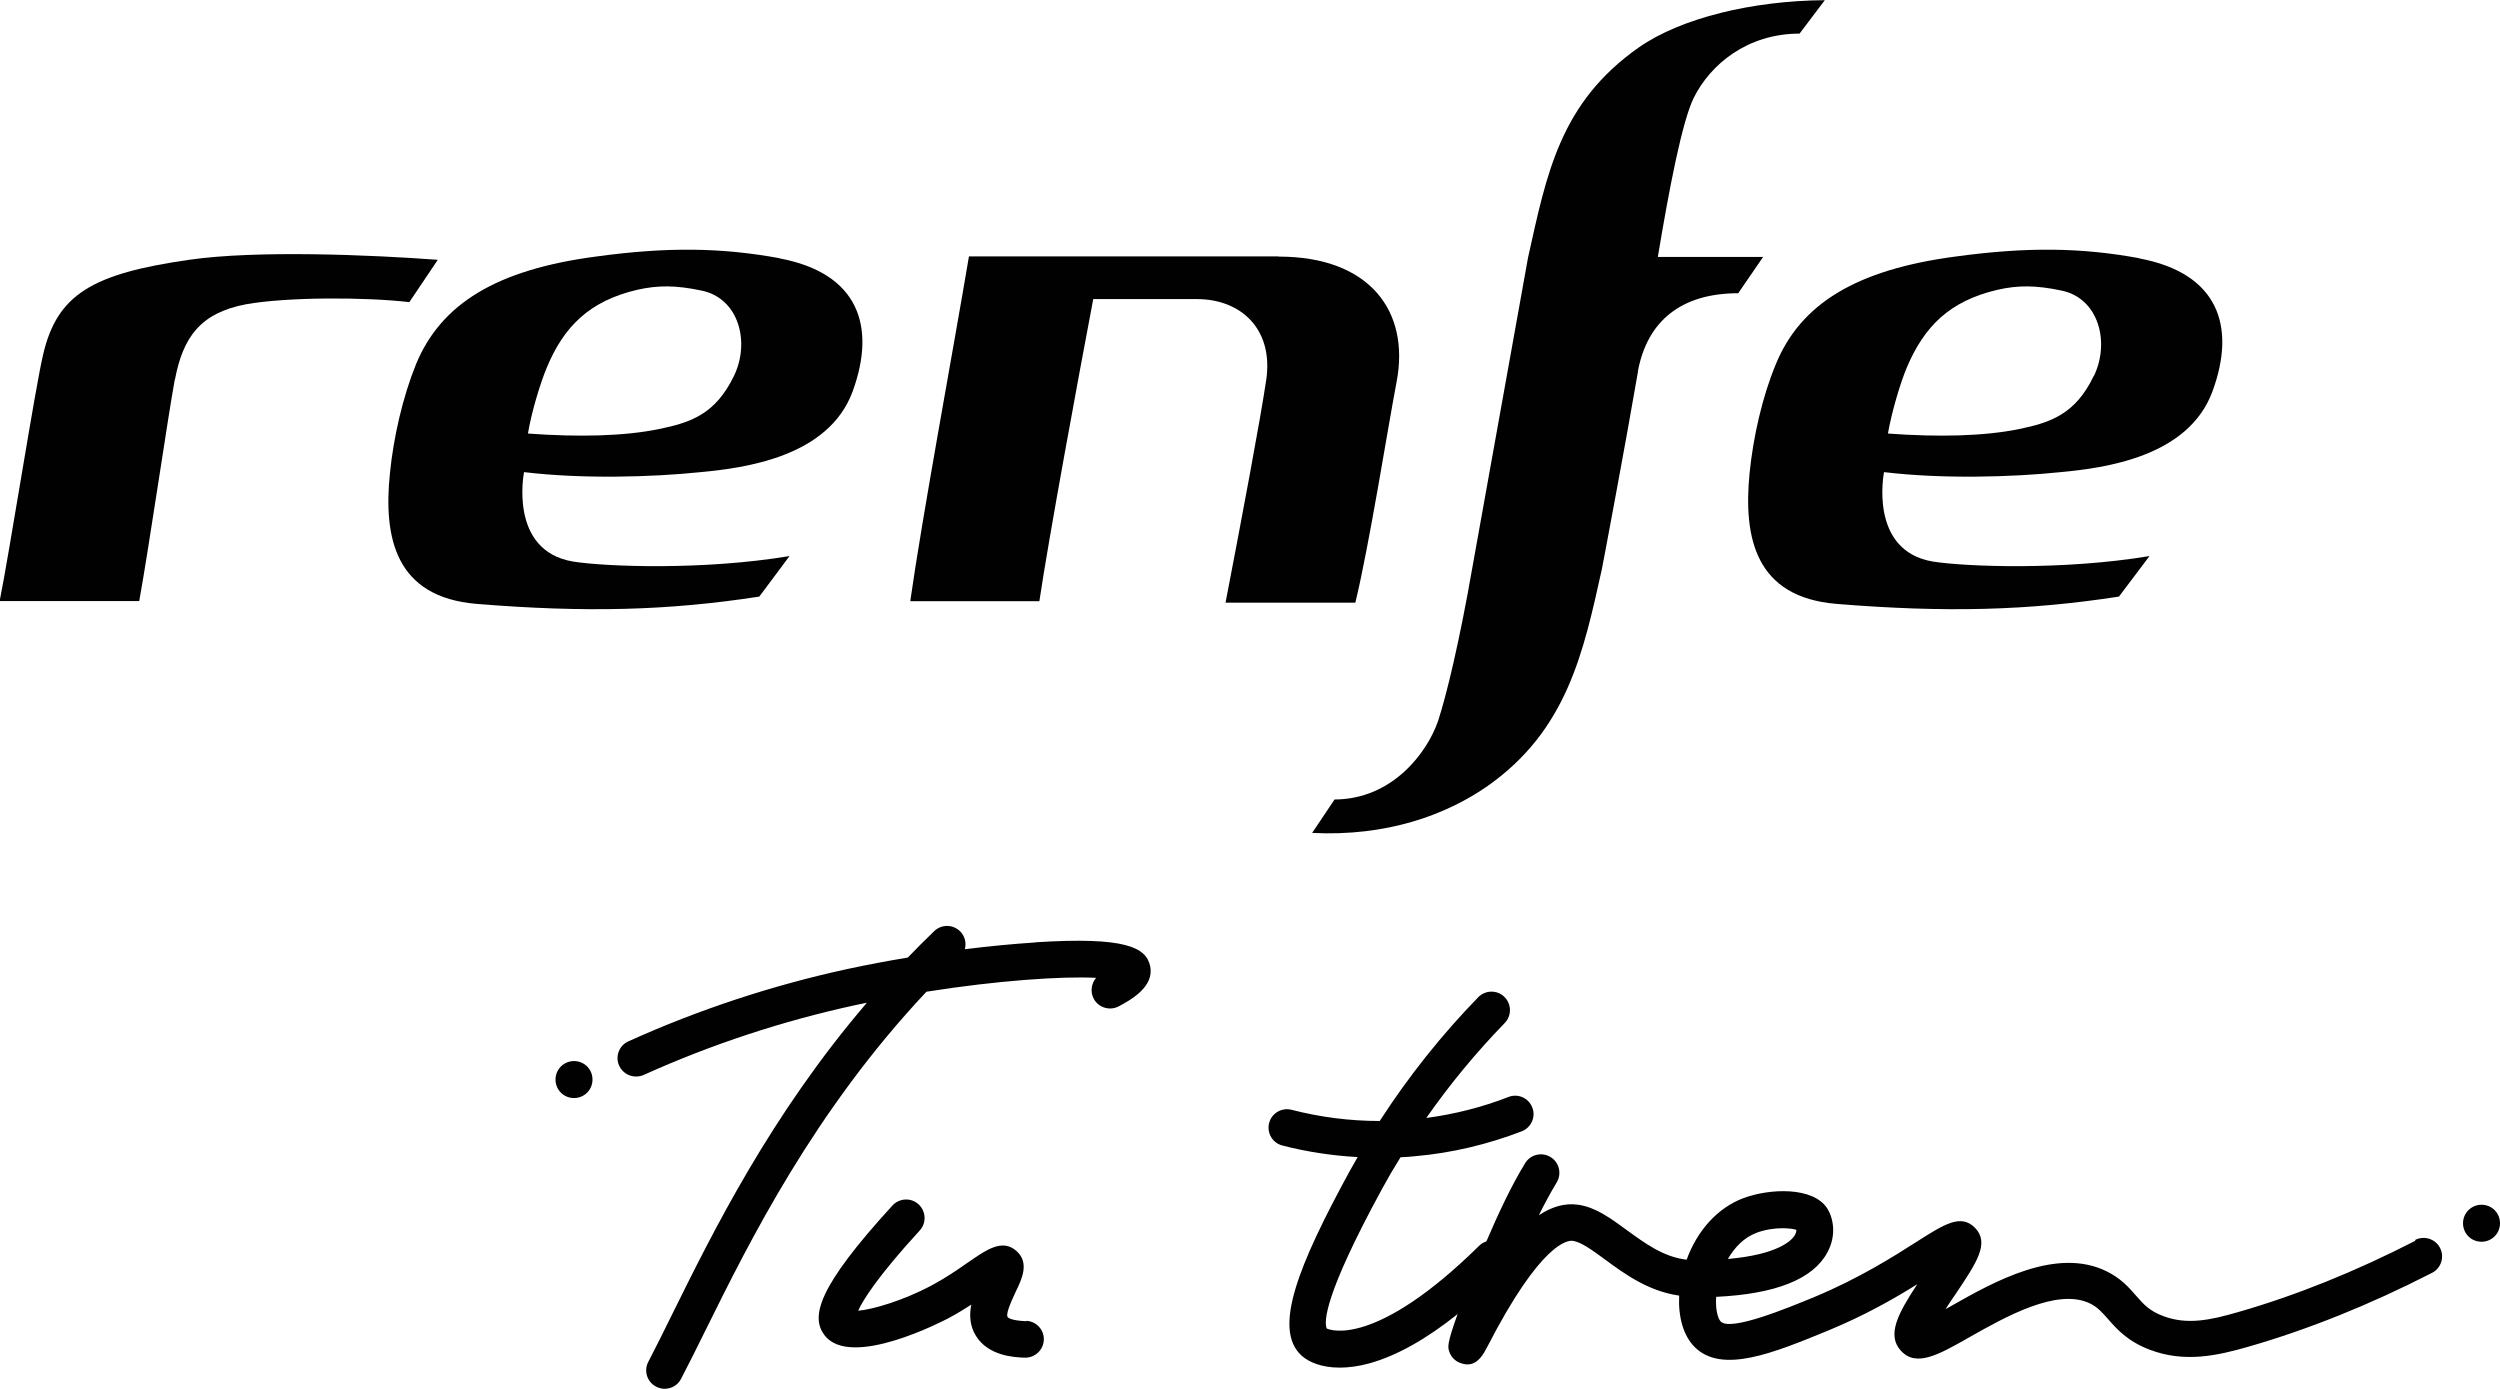 <svg xmlns="http://www.w3.org/2000/svg" id="Capa_2" viewBox="0 0 140.59 78.11"><defs><style>      .cls-1 {        fill: #010101;      }    </style></defs><g id="Capa_1-2" data-name="Capa_1"><g><path class="cls-1" d="M58.22,53c-1.24.08-2.59.21-3.96.38.09-.34.01-.72-.25-.99-.4-.41-1.05-.43-1.47-.03-.51.49-1.01.99-1.49,1.49-1.16.19-2.3.41-3.38.64-4.24.92-8.39,2.29-12.33,4.07-.52.23-.76.85-.52,1.37.17.38.55.61.95.61.14,0,.29-.03.43-.09,3.81-1.72,7.82-3.04,11.92-3.93.21-.04.42-.09.63-.13-5.42,6.33-8.66,12.89-10.94,17.5-.48.98-.94,1.9-1.35,2.69-.27.51-.07,1.14.44,1.4.15.08.32.12.48.12.37,0,.74-.2.92-.56.43-.82.89-1.75,1.38-2.74,2.47-4.99,6.1-12.31,12.42-19.03,3.98-.63,7.62-.88,9.54-.78-.27.32-.34.79-.13,1.18.27.5.9.69,1.41.42.65-.35,2.01-1.09,1.76-2.26-.23-1.06-1.39-1.66-6.44-1.34"></path><path class="cls-1" d="M57.71,74.3c-.88-.04-1.02-.2-1.05-.24-.08-.14.08-.62.47-1.44.33-.68.78-1.61.03-2.27-.79-.7-1.67-.08-2.69.62-.57.4-1.28.89-2.1,1.33-1.59.84-3.28,1.34-4.11,1.41.26-.58,1.06-1.89,3.46-4.51.39-.42.36-1.08-.06-1.47-.42-.39-1.08-.36-1.47.06-4.25,4.64-4.6,6.27-3.82,7.3,1.47,1.93,6.74-.84,6.97-.96.47-.25.89-.51,1.28-.76-.11.58-.09,1.18.26,1.75.7,1.14,2.17,1.21,2.73,1.23.02,0,.03,0,.05,0,.55,0,1.01-.43,1.04-.99.03-.57-.42-1.06-.99-1.08"></path><path class="cls-1" d="M135.82,69.78c-3.37,1.73-6.72,3.08-9.97,4.01-1.49.43-2.83.74-4.2.22-.78-.29-1.11-.67-1.53-1.15-.4-.46-.85-.97-1.64-1.36-2.84-1.41-6.38.6-8.73,1.93-.11.06-.22.13-.34.19.19-.3.39-.6.56-.84,1.21-1.8,1.93-2.88,1.09-3.74-.79-.79-1.72-.2-3.27.79-1.3.83-3.26,2.07-5.76,3.11-1.53.63-4.7,1.94-5.26,1.38-.16-.16-.31-.67-.26-1.39,3.34-.16,5.44-.99,6.25-2.49.54-.99.33-1.95,0-2.48-.8-1.24-3.25-1.13-4.72-.58-1.44.54-2.59,1.81-3.19,3.46-1.3-.15-2.34-.92-3.36-1.66-.9-.66-1.75-1.29-2.74-1.43-.76-.11-1.5.12-2.21.59.33-.67.67-1.29,1-1.84.3-.49.15-1.13-.34-1.43-.49-.3-1.13-.15-1.43.34-.78,1.27-1.54,2.9-2.18,4.4-.15.05-.29.13-.4.24-5.82,5.73-8.37,4.76-8.58,4.66-.16-.38-.14-1.88,3.1-7.83.33-.61.68-1.21,1.05-1.8.28-.01.55-.03.83-.06,2.05-.18,4.06-.66,5.99-1.4.53-.21.8-.81.59-1.34-.21-.54-.81-.8-1.34-.59-1.49.58-3.04.97-4.62,1.18,1.32-1.89,2.79-3.67,4.41-5.34.4-.41.39-1.07-.02-1.47-.41-.4-1.07-.39-1.47.02-2.08,2.14-3.93,4.47-5.54,6.96-1.67,0-3.33-.21-4.96-.63-.55-.14-1.12.19-1.26.75-.14.55.19,1.12.75,1.26,1.39.36,2.81.57,4.23.65-.15.27-.31.54-.46.81-2.87,5.27-4.32,8.84-2.71,10.34.41.38,1.14.69,2.16.69.49,0,1.05-.07,1.67-.24,1.51-.42,3.17-1.34,4.96-2.77-.61,1.69-.55,1.87-.47,2.1.09.29.31.53.6.64.16.06.29.09.42.09.61,0,.92-.61,1.11-.97,3.04-5.92,4.55-6.02,4.82-5.98.48.07,1.13.55,1.81,1.05,1.09.8,2.42,1.78,4.17,2.03-.06,1.21.24,2.25.86,2.88,1.53,1.55,4.44.35,7.53-.92,2.04-.84,3.72-1.8,5-2.6-1.07,1.63-1.73,2.84-.93,3.73.86.96,2.13.24,3.88-.76,1.97-1.11,4.93-2.8,6.78-1.88.42.21.66.49,1,.87.49.56,1.09,1.25,2.36,1.73,1.96.74,3.8.32,5.51-.17,3.38-.97,6.86-2.37,10.35-4.16.51-.26.71-.89.45-1.4-.26-.51-.89-.71-1.4-.45M98.77,69.33c.51-.19,1.04-.26,1.47-.26.34,0,.62.04.78.09,0,.08-.02.2-.11.34-.18.27-.93,1.05-3.74,1.3.37-.64.9-1.21,1.61-1.47"></path><path class="cls-1" d="M139.55,67.75c-.57,0-1.04.46-1.04,1.04s.46,1.04,1.04,1.04,1.04-.46,1.04-1.04-.46-1.04-1.04-1.04"></path><path class="cls-1" d="M32.28,59.67c-.57,0-1.04.46-1.04,1.04s.46,1.04,1.04,1.04,1.04-.46,1.04-1.04-.46-1.04-1.04-1.04"></path><path class="cls-1" d="M43.84,14.52c-3.29-.6-6.31-.64-10.27-.1-5.68.74-8.77,2.68-10.17,6.05-.75,1.85-1.27,4.12-1.47,6.13-.38,3.65.31,6.98,4.87,7.36,6.14.5,10.77.38,15.9-.41l1.7-2.28c-4.84.81-10.34.6-12.17.31-3.65-.61-2.76-5.03-2.76-5.03,3.23.39,7.15.29,9.94,0,2.42-.23,7.18-.83,8.54-4.54,1.34-3.67.32-6.65-4.11-7.48M41.27,21.15c-1.04,2.14-2.41,2.61-4.22,2.98-1.95.4-4.52.46-7.36.25.19-1.17.69-2.83,1.06-3.71.96-2.31,2.4-3.74,5.07-4.37,1.19-.27,2.2-.26,3.63.04,2.1.43,2.75,2.9,1.82,4.81"></path><path class="cls-1" d="M120.3,14.52c-3.26-.6-6.3-.64-10.28-.1-5.66.74-8.76,2.68-10.15,6.05-.77,1.85-1.28,4.12-1.48,6.13-.36,3.65.33,6.98,4.88,7.36,6.14.5,10.77.38,15.89-.41l1.72-2.28c-4.84.81-10.34.6-12.18.31-3.64-.61-2.75-5.03-2.75-5.03,3.23.39,7.17.29,9.94,0,2.42-.23,7.17-.83,8.53-4.54,1.35-3.67.32-6.65-4.12-7.48M117.74,21.15c-1.03,2.14-2.41,2.61-4.2,2.98-1.96.4-4.54.46-7.37.25.2-1.17.69-2.83,1.06-3.71.98-2.31,2.4-3.74,5.09-4.37,1.16-.27,2.19-.26,3.61.04,2.09.43,2.74,2.9,1.82,4.81"></path><path class="cls-1" d="M9.84,21.34c.45-2.37,1.42-3.74,4-4.23,2.3-.41,6.66-.41,9.18-.12l1.6-2.38c-3.79-.28-10.19-.55-13.99,0-5.41.78-7.42,1.92-8.21,5.35-.44,1.85-1.9,11.17-2.44,13.84h7.85c.56-3.1,1.61-10.34,2-12.46"></path><path class="cls-1" d="M92.12,20.86c-.67,3.92-2.02,11.09-2.04,11.16-1.04,4.69-1.96,9.04-6.42,12.18-2.35,1.64-5.69,2.85-9.87,2.64l1.26-1.88c3.25-.01,5.22-2.64,5.83-4.44.46-1.42,1.19-4.39,1.94-8.72l3.11-17.31c1.05-4.71,1.79-8.71,6.24-11.83,2.37-1.65,6.38-2.62,10.45-2.65l-1.42,1.88c-2.95,0-5.02,1.75-5.94,3.59-.66,1.32-1.39,5.12-2.03,8.97h5.92l-1.4,2.04c-3.19,0-5.11,1.55-5.64,4.38"></path><path class="cls-1" d="M71.9,14.42h-17.41c-.91,5.4-2.65,14.77-3.3,19.39h7.26c.53-3.58,2.25-12.89,3.03-16.99h5.83c2.47,0,4.31,1.68,3.9,4.53-.34,2.29-1.37,7.76-2.29,12.54h7.3c.79-3.26,1.82-9.81,2.32-12.42.76-3.96-1.51-7.04-6.63-7.04"></path></g></g></svg>